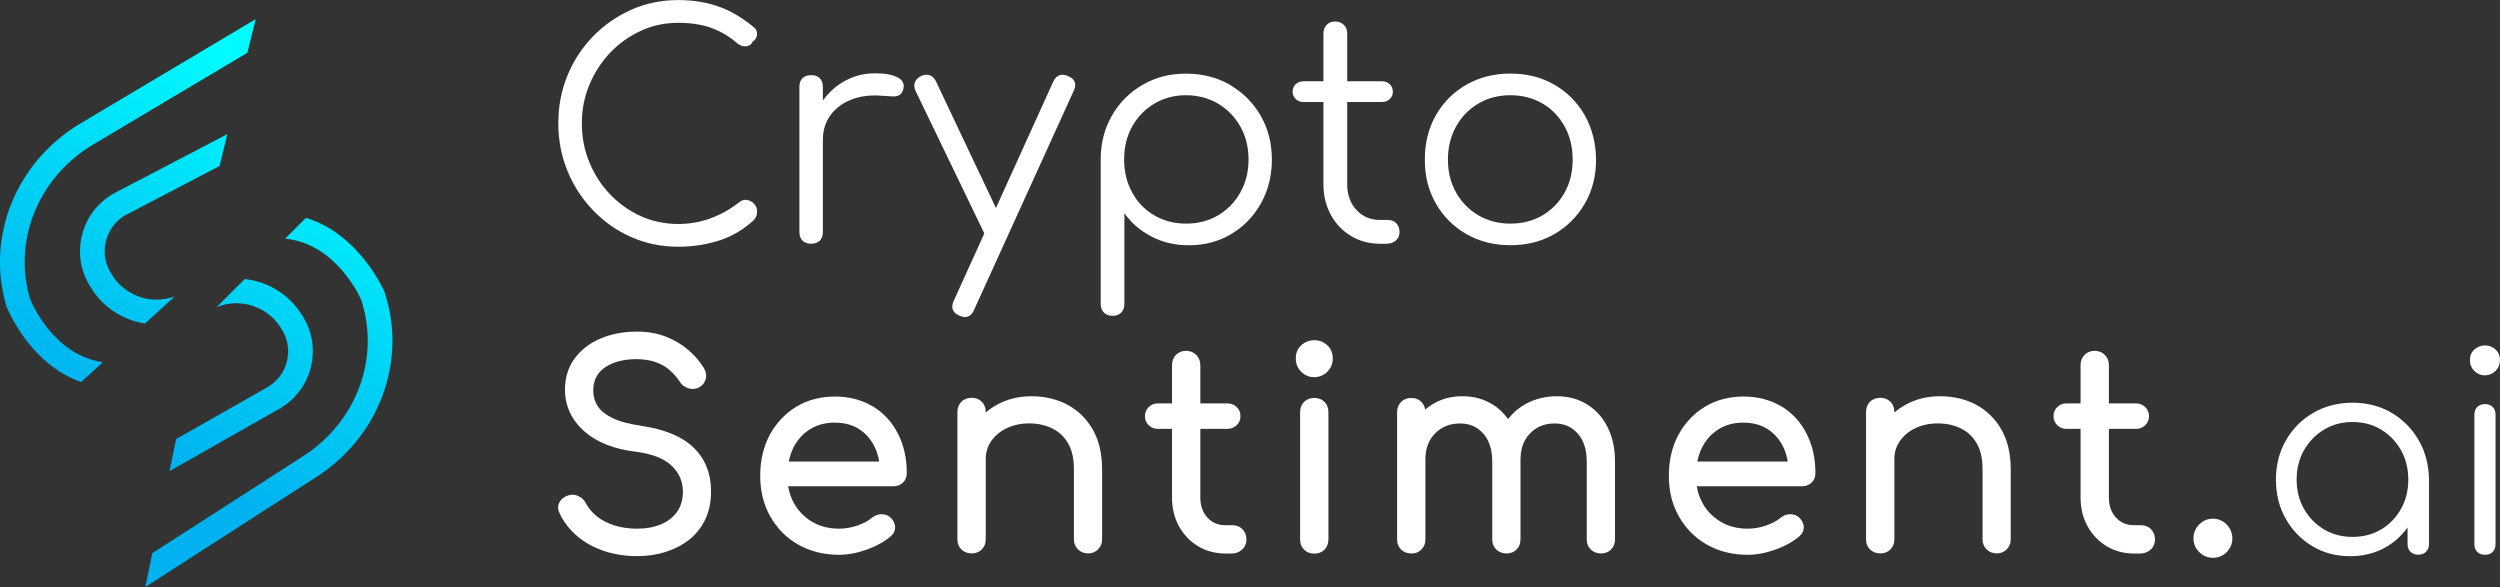 <?xml version="1.0" encoding="UTF-8"?>
<svg id="b" xmlns="http://www.w3.org/2000/svg" xmlns:xlink="http://www.w3.org/1999/xlink"
    viewBox="0 0 340.76 80.01">
    <rect x="0" y="0" width="340.76" height="80.01" fill="#333333" stroke="none"/>
    <defs>
        <style>.h{fill:url(#g);}.i{fill:url(#f);}.j{fill:url(#e);}.k{fill:url(#d);}.l{fill:#fff;}</style>
        <linearGradient id="d" x1=".88" y1="63.61" x2="40.45" y2="-2.53"
            gradientUnits="userSpaceOnUse">
            <stop offset=".15" stop-color="#00b2f0" />
            <stop offset=".42" stop-color="#00ccf5" />
            <stop offset=".83" stop-color="#00fcfe" />
        </linearGradient>
        <linearGradient id="e" x1="-5.19" y1="59.98" x2="34.38" y2="-6.16" xlink:href="#d" />
        <linearGradient id="f" x1="19.09" y1="74.51" x2="58.66" y2="8.36" xlink:href="#d" />
        <linearGradient id="g" x1="24.91" y1="77.99" x2="64.48" y2="11.84" xlink:href="#d" />
    </defs>
    <g id="c">
        <path class="k"
            d="M17.31,29.22l12.61-6.59,1.07-4.35-15.24,7.96c-2.23,1.17-3.84,3.15-4.51,5.57-.68,2.43-.33,4.95.97,7.1l.16.27c1.62,2.67,4.33,4.45,7.4,4.92l4.04-3.7c-.79.29-1.62.44-2.47.44-2.48,0-4.82-1.31-6.09-3.41l-.16-.27c-.82-1.35-1.04-2.93-.61-4.46.43-1.52,1.43-2.77,2.83-3.5Z" />
        <path class="j"
            d="M4.07,40.69c-.11-.39-.2-.78-.29-1.17-1.69-7.68,1.89-15.65,8.92-19.82l21.02-12.51,1.13-4.58-23.86,14.2C2.7,21.74-1.51,31.15.49,40.24c.1.44.21.89.38,1.49.03.08,3.03,7.84,10.19,10.35l2.96-2.71c-6.67-.97-9.65-7.94-9.95-8.68Z" />
        <path class="i"
            d="M42.38,50.01c.59-2.45.16-4.96-1.22-7.06l-.17-.26c-1.72-2.63-4.52-4.32-7.63-4.66l-3.85,3.84c.78-.32,1.61-.5,2.46-.53,2.48-.09,4.86,1.14,6.2,3.19l.17.26c.87,1.32,1.14,2.9.77,4.43-.37,1.54-1.34,2.81-2.71,3.59l-12.38,7.02-.92,4.39,14.96-8.49c2.19-1.24,3.72-3.28,4.32-5.73Z" />
        <path class="h"
            d="M52.82,41.21c-.11-.44-.24-.88-.43-1.47-.03-.08-3.41-7.85-10.69-10.05l-2.84,2.84c6.78.65,10.05,7.62,10.38,8.35.12.39.23.78.33,1.16,1.95,7.62-1.35,15.7-8.23,20.12l-20.57,13.23-.97,4.62,23.36-15.02c8.1-5.2,11.98-14.76,9.67-23.78Z" />
        <path class="l"
            d="M101.8,27.25c-.38-.06-.73.06-1.07.34-1.23.95-2.53,1.68-3.91,2.18-1.37.5-2.83.76-4.37.76-1.82,0-3.52-.36-5.1-1.07s-2.97-1.7-4.18-2.96-2.15-2.71-2.83-4.37c-.69-1.65-1.03-3.43-1.03-5.33s.34-3.6,1.03-5.25c.69-1.65,1.63-3.11,2.83-4.37s2.6-2.25,4.18-2.98,3.28-1.09,5.1-1.09c1.71,0,3.21.23,4.49.69,1.29.46,2.48,1.17,3.57,2.12.28.22.57.35.86.38.29.03.55-.01.78-.13.22-.11.36-.28.42-.5.22-.11.39-.29.5-.52s.15-.49.1-.76-.19-.5-.44-.69c-1.54-1.29-3.14-2.23-4.79-2.81-1.65-.59-3.49-.88-5.5-.88-2.3,0-4.43.44-6.4,1.32s-3.71,2.09-5.21,3.63c-1.5,1.54-2.66,3.32-3.49,5.35-.83,2.03-1.24,4.19-1.24,6.49s.42,4.5,1.26,6.53,2.01,3.82,3.51,5.37c1.5,1.55,3.23,2.77,5.21,3.63,1.97.87,4.09,1.3,6.36,1.3,1.9,0,3.74-.27,5.5-.82s3.36-1.48,4.79-2.79c.17-.2.29-.38.36-.57.07-.18.1-.38.1-.61,0-.45-.14-.81-.42-1.09-.28-.28-.61-.45-.99-.5Z" />
        <path class="l"
            d="M122.32,10.54c-.7-.36-1.69-.55-2.98-.55-1.62,0-3.1.39-4.43,1.18-1.09.64-2,1.49-2.75,2.53v-1.86c0-.5-.14-.9-.42-1.18-.28-.28-.67-.42-1.18-.42s-.9.14-1.18.42-.42.67-.42,1.18v19.78c0,.5.14.9.42,1.18.28.28.67.42,1.18.42s.9-.14,1.18-.42.42-.67.42-1.18v-12.56c0-1.32.36-2.45,1.07-3.4.71-.95,1.68-1.66,2.9-2.12s2.61-.62,4.18-.48c.48.03.9.06,1.28.08.38.03.7-.03.97-.17.27-.14.45-.42.57-.84.17-.7-.1-1.23-.8-1.6Z" />
        <path class="l"
            d="M145.58,10.37c-.92-.39-1.6-.14-2.02.76l-7.81,17.22-8.18-17.27c-.2-.42-.48-.69-.84-.82-.36-.13-.76-.09-1.18.1-.42.2-.7.48-.84.84-.14.36-.11.76.08,1.18l9.36,19.4s.02.02.02.03l-4.18,9.21c-.42.92-.15,1.6.8,2.02.28.11.53.17.76.17.53,0,.94-.32,1.22-.97l13.6-29.9c.42-.92.15-1.58-.8-1.97Z" />
        <path class="l"
            d="M167.66,11.57c-1.76-1.02-3.76-1.53-6-1.53s-4.15.5-5.9,1.51-3.14,2.39-4.16,4.14c-1.02,1.75-1.55,3.72-1.57,5.9v19.82c0,.5.15.9.44,1.2.29.29.69.44,1.2.44.48,0,.86-.15,1.15-.44.29-.29.44-.69.44-1.2v-12.35c.92,1.32,2.15,2.37,3.67,3.17s3.23,1.2,5.1,1.2c2.16,0,4.09-.51,5.79-1.53,1.71-1.02,3.06-2.41,4.05-4.18s1.49-3.75,1.49-5.96-.51-4.24-1.53-6c-1.02-1.76-2.42-3.16-4.18-4.18ZM169.07,26.22c-.74,1.33-1.76,2.37-3.04,3.13-1.29.76-2.74,1.13-4.37,1.13s-3.04-.38-4.33-1.13-2.3-1.8-3.02-3.13c-.73-1.33-1.09-2.82-1.09-4.47s.36-3.18,1.09-4.49c.73-1.32,1.74-2.36,3.02-3.13,1.29-.77,2.73-1.15,4.33-1.15s3.08.39,4.37,1.15c1.29.77,2.3,1.81,3.04,3.13.74,1.32,1.11,2.81,1.11,4.49s-.37,3.14-1.11,4.47Z" />
        <path class="l"
            d="M189.25,29.98h-1.13c-1.32,0-2.39-.45-3.23-1.36-.84-.91-1.26-2.08-1.26-3.51v-11.21h4.75c.42,0,.77-.13,1.05-.4.28-.27.42-.59.42-.99,0-.42-.14-.76-.42-1.03-.28-.27-.63-.4-1.05-.4h-4.75v-6.51c0-.48-.15-.87-.46-1.18-.31-.31-.7-.46-1.18-.46s-.86.15-1.16.46-.44.7-.44,1.18v6.51h-2.73c-.42,0-.77.13-1.05.4-.28.27-.42.61-.42,1.03,0,.39.14.72.42.99.28.27.63.4,1.05.4h2.73v11.21c0,1.57.34,2.96,1.01,4.18.67,1.22,1.59,2.18,2.75,2.88,1.16.7,2.48,1.05,3.97,1.05h.88c.5,0,.92-.15,1.26-.44s.5-.68.5-1.15-.14-.87-.42-1.18c-.28-.31-.64-.46-1.09-.46Z" />
        <path class="l"
            d="M216,15.7c-1.01-1.76-2.39-3.15-4.14-4.16-1.75-1.01-3.74-1.51-5.98-1.51s-4.24.5-6,1.51-3.15,2.39-4.16,4.16-1.51,3.78-1.51,6.05.5,4.24,1.51,6,2.39,3.15,4.16,4.16,3.76,1.51,6,1.51,4.23-.5,5.98-1.51c1.75-1.01,3.13-2.39,4.16-4.16,1.02-1.76,1.53-3.76,1.53-6-.03-2.27-.55-4.28-1.55-6.05ZM213.27,26.24c-.73,1.32-1.74,2.35-3.02,3.11-1.29.76-2.74,1.13-4.37,1.13s-3.08-.38-4.37-1.13c-1.29-.76-2.3-1.79-3.04-3.11-.74-1.32-1.11-2.81-1.11-4.49s.37-3.18,1.11-4.51c.74-1.33,1.76-2.37,3.04-3.13,1.29-.76,2.74-1.13,4.37-1.13s3.08.38,4.37,1.13c1.29.76,2.29,1.8,3.02,3.13.73,1.33,1.09,2.83,1.09,4.51s-.36,3.18-1.09,4.49Z" />
        <path class="l"
            d="M325.98,56.26c-1.57-.91-3.34-1.37-5.32-1.37s-3.76.46-5.33,1.37c-1.58.91-2.82,2.16-3.74,3.74-.91,1.58-1.37,3.37-1.37,5.37s.44,3.76,1.33,5.33c.89,1.58,2.1,2.82,3.62,3.74,1.53.92,3.25,1.37,5.18,1.37,1.83,0,3.46-.42,4.9-1.26,1.17-.68,2.14-1.58,2.91-2.66v2.3c0,.43.14.77.41,1.03s.63.39,1.05.39.78-.13,1.05-.39.41-.61.41-1.03v-8.83c-.03-2-.49-3.79-1.41-5.37-.92-1.58-2.15-2.82-3.72-3.74ZM324.55,72.17c-1.14.68-2.44,1.01-3.89,1.01s-2.72-.34-3.87-1.01c-1.15-.68-2.07-1.61-2.74-2.8-.68-1.19-1.01-2.52-1.01-4s.34-2.84,1.01-4.02c.68-1.18,1.59-2.11,2.74-2.8,1.15-.69,2.44-1.03,3.87-1.03s2.75.34,3.89,1.03c1.14.69,2.04,1.62,2.71,2.8.66,1.18,1,2.52,1,4.02s-.33,2.81-1,4c-.66,1.19-1.57,2.12-2.71,2.8Z" />
        <path class="l"
            d="M338.73,55.08c-.45,0-.81.13-1.07.39s-.39.62-.39,1.07v17.62c0,.45.13.81.39,1.07s.62.39,1.07.39c.43,0,.77-.13,1.03-.39s.39-.62.39-1.07v-17.62c0-.45-.13-.81-.39-1.07s-.61-.39-1.03-.39Z" />
        <path class="l"
            d="M340.14,47.62c-.41-.36-.88-.54-1.41-.54s-1.03.18-1.45.54c-.41.36-.62.86-.62,1.48,0,.58.2,1.06.6,1.46s.88.6,1.43.6,1.06-.2,1.46-.6c.4-.4.6-.89.6-1.46,0-.63-.21-1.12-.62-1.48Z" />
        <path class="l"
            d="M87.41,58.04c-1.66-.24-3-.6-3.97-1.08-.93-.46-1.6-1.01-1.99-1.63-.39-.63-.59-1.29-.59-2.04,0-1.41.51-2.45,1.56-3.19,1.09-.76,2.57-1.15,4.39-1.15,1.05.02,1.95.17,2.68.45.72.27,1.35.64,1.85,1.1.52.47.96.98,1.29,1.48.26.46.65.77,1.15.93.21.07.42.1.63.1.29,0,.58-.07.9-.22.47-.27.77-.66.89-1.17.12-.5.02-1.02-.3-1.52-.54-.88-1.26-1.7-2.12-2.43-.86-.74-1.89-1.34-3.04-1.79-1.16-.45-2.47-.68-3.88-.68-1.88,0-3.57.32-5.04.95-1.48.64-2.66,1.56-3.51,2.73-.86,1.19-1.3,2.61-1.3,4.21,0,2.23.88,4.14,2.61,5.68,1.7,1.5,4.06,2.45,7.03,2.8,2.24.28,3.89.93,4.92,1.93,1.02.99,1.51,2.14,1.51,3.52,0,1.07-.26,1.98-.78,2.72-.52.74-1.25,1.32-2.17,1.71-.94.4-2.04.61-3.27.61-1.13,0-2.17-.15-3.1-.44-.92-.29-1.72-.7-2.38-1.22-.65-.52-1.15-1.11-1.49-1.75-.22-.44-.55-.78-.98-1-.28-.15-.58-.22-.87-.22-.17,0-.34.02-.51.07-.57.16-.99.47-1.25.92-.19.33-.34.88,0,1.55.55,1.17,1.35,2.21,2.38,3.09,1.03.88,2.26,1.56,3.65,2.03,1.39.47,2.92.71,4.54.71,1.37,0,2.69-.19,3.9-.58,1.22-.39,2.31-.96,3.23-1.69.93-.75,1.66-1.69,2.17-2.78.51-1.09.77-2.36.77-3.76,0-2.45-.8-4.46-2.39-5.99-1.56-1.51-3.96-2.5-7.13-2.96Z" />
        <path class="l"
            d="M118.96,55.4c-1.47-.89-3.2-1.35-5.16-1.35s-3.76.47-5.28,1.4c-1.52.93-2.73,2.22-3.6,3.83-.86,1.61-1.3,3.48-1.3,5.57s.46,3.95,1.38,5.56c.92,1.62,2.2,2.91,3.81,3.83,1.61.91,3.47,1.38,5.55,1.38,1.21,0,2.49-.24,3.79-.71,1.31-.47,2.4-1.08,3.25-1.8.41-.35.62-.79.61-1.29-.02-.48-.24-.92-.69-1.34-.32-.26-.7-.39-1.21-.39h0c-.46.02-.87.17-1.24.47-.49.42-1.16.78-1.99,1.07-.84.29-1.69.43-2.51.43-1.38,0-2.61-.31-3.66-.93-1.05-.62-1.89-1.47-2.49-2.54-.39-.69-.65-1.46-.79-2.31h14.33c.53,0,.97-.17,1.31-.49.35-.33.53-.77.53-1.31,0-1.99-.4-3.79-1.2-5.36-.8-1.58-1.95-2.83-3.42-3.73ZM113.81,57.61c1.27,0,2.38.3,3.29.88.91.59,1.63,1.41,2.13,2.45.29.6.49,1.26.61,1.97h-12.33c.14-.67.34-1.29.61-1.84.53-1.08,1.3-1.94,2.27-2.55.97-.61,2.12-.92,3.42-.92Z" />
        <path class="l"
            d="M145.5,55.16c-1.45-.76-3.1-1.15-4.92-1.15-1.68,0-3.23.37-4.6,1.11-.58.31-1.12.68-1.62,1.11v-.06c0-.58-.18-1.06-.54-1.41-.36-.36-.82-.54-1.37-.54s-1.05.18-1.41.54c-.36.36-.54.83-.54,1.41v17.35c0,.56.18,1.02.54,1.37.36.36.83.54,1.41.54s1.02-.18,1.37-.54c.36-.36.54-.82.54-1.37v-10.93c0-.94.25-1.75.76-2.48.51-.74,1.22-1.33,2.11-1.75.9-.43,1.93-.65,3.05-.65s2.23.23,3.15.69c.92.45,1.62,1.11,2.15,2.02.53.9.8,2.08.8,3.51v9.6c0,.53.19.99.55,1.35.37.37.84.55,1.39.55s.99-.19,1.35-.55c.37-.37.55-.82.55-1.35v-9.6c0-2.1-.43-3.91-1.27-5.38-.85-1.48-2.01-2.62-3.47-3.39Z" />
        <path class="l"
            d="M168.05,71.59h-1c-1.02,0-1.83-.34-2.47-1.04-.65-.71-.97-1.6-.97-2.74v-9.35h3.67c.5,0,.93-.17,1.27-.49.35-.33.53-.75.53-1.23,0-.51-.18-.94-.53-1.27-.34-.33-.77-.49-1.27-.49h-3.67v-5.22c0-.55-.19-1.02-.56-1.39-.37-.37-.84-.55-1.39-.55s-1.02.19-1.38.56c-.35.37-.53.83-.53,1.38v5.22h-1.89c-.5,0-.93.16-1.27.49-.35.33-.53.76-.53,1.27,0,.48.18.91.53,1.23.34.33.77.49,1.27.49h1.89v9.35c0,1.46.32,2.78.95,3.92.63,1.14,1.51,2.06,2.6,2.72,1.1.66,2.36,1,3.75,1h.78c.57,0,1.05-.17,1.44-.51.4-.35.62-.83.62-1.4s-.17-1.01-.5-1.37c-.34-.37-.8-.57-1.33-.57Z" />
        <path class="l"
            d="M179.16,54.24c-.58,0-1.05.18-1.41.54-.36.36-.54.83-.54,1.41v17.32c0,.58.18,1.05.54,1.41.36.36.83.54,1.41.54s1.02-.18,1.37-.54c.36-.36.54-.83.54-1.41v-17.32c0-.58-.18-1.06-.54-1.41-.36-.36-.82-.54-1.37-.54Z" />
        <path class="l"
            d="M179.16,46.37c-.66,0-1.25.22-1.76.66-.52.46-.78,1.07-.78,1.84,0,.7.25,1.31.74,1.8.49.49,1.08.74,1.76.74s1.31-.25,1.8-.74c.49-.49.74-1.09.74-1.8,0-.76-.26-1.38-.78-1.84-.5-.44-1.08-.66-1.72-.66Z" />
        <path class="l"
            d="M216.33,55.12c-1.2-.74-2.58-1.11-4.12-1.11s-3.07.37-4.35,1.1c-.89.51-1.66,1.18-2.3,2.01-.59-.82-1.3-1.5-2.12-2-1.2-.74-2.58-1.11-4.12-1.11s-2.89.37-4.1,1.11c-.33.2-.65.44-.96.7-.06-.39-.23-.74-.5-1.02-.36-.37-.82-.56-1.38-.56s-1.06.19-1.42.56c-.35.37-.53.83-.53,1.38v17.35c0,.56.18,1.02.54,1.37.36.36.83.54,1.41.54s1.02-.18,1.37-.54c.36-.36.54-.82.54-1.37v-10.93c0-1.48.44-2.63,1.33-3.54.89-.9,2.01-1.34,3.41-1.34,1.29,0,2.31.45,3.13,1.36.82.92,1.24,2.21,1.24,3.82v10.63c0,.56.19,1.03.56,1.38.37.35.83.53,1.38.53s1.02-.18,1.37-.54c.36-.36.54-.82.54-1.37v-10.2s0,0,0,0v-.51c-.03-1.58.39-2.79,1.28-3.72.88-.93,1.99-1.38,3.38-1.38,1.29,0,2.31.45,3.13,1.36.82.92,1.24,2.21,1.24,3.82v10.63c0,.56.19,1.02.56,1.38.37.35.83.53,1.38.53s1.02-.18,1.37-.54c.36-.36.54-.82.54-1.37v-10.63c0-1.77-.34-3.34-1-4.66-.67-1.34-1.61-2.39-2.81-3.12Z" />
        <path class="l"
            d="M242.81,55.4c-1.47-.89-3.2-1.35-5.16-1.35s-3.76.47-5.28,1.4c-1.52.93-2.73,2.22-3.6,3.83-.86,1.61-1.3,3.48-1.3,5.57s.46,3.95,1.38,5.56c.92,1.62,2.2,2.91,3.81,3.83,1.61.91,3.47,1.38,5.55,1.38,1.21,0,2.49-.24,3.79-.71,1.31-.47,2.4-1.08,3.25-1.8.41-.35.62-.79.61-1.29-.02-.48-.24-.92-.69-1.34-.32-.26-.7-.39-1.21-.39h0c-.46.02-.87.17-1.24.47-.49.42-1.16.78-1.99,1.07-.84.29-1.69.43-2.51.43-1.38,0-2.61-.31-3.66-.93-1.05-.62-1.89-1.47-2.49-2.54-.39-.69-.65-1.46-.79-2.31h14.33c.53,0,.97-.17,1.31-.49.35-.33.53-.77.53-1.31,0-1.99-.4-3.79-1.2-5.36-.8-1.58-1.95-2.83-3.42-3.73ZM237.65,57.61c1.27,0,2.38.3,3.29.88.91.59,1.63,1.41,2.13,2.45.29.6.49,1.26.61,1.97h-12.33c.14-.67.34-1.29.61-1.84.53-1.08,1.3-1.94,2.27-2.55.97-.61,2.12-.92,3.42-.92Z" />
        <path class="l"
            d="M269.35,55.16c-1.45-.76-3.1-1.15-4.92-1.15-1.68,0-3.23.37-4.6,1.11-.58.31-1.12.68-1.62,1.11v-.06c0-.58-.18-1.06-.54-1.41-.36-.36-.82-.54-1.37-.54s-1.05.18-1.41.54c-.36.36-.54.83-.54,1.41v17.35c0,.56.18,1.02.54,1.37.36.36.83.54,1.41.54s1.02-.18,1.37-.54c.36-.36.54-.82.54-1.37v-10.93c0-.94.25-1.75.76-2.48.51-.74,1.22-1.33,2.11-1.75.9-.43,1.93-.65,3.05-.65s2.23.23,3.15.69c.92.45,1.62,1.11,2.15,2.02.53.9.8,2.08.8,3.51v9.6c0,.53.19.99.55,1.35.37.37.84.55,1.39.55s.99-.19,1.35-.55c.37-.37.55-.82.55-1.35v-9.6c0-2.1-.43-3.91-1.27-5.38-.85-1.48-2.01-2.62-3.47-3.39Z" />
        <path class="l"
            d="M291.89,71.59h-1c-1.02,0-1.83-.34-2.47-1.04-.65-.71-.97-1.6-.97-2.74v-9.35h3.67c.5,0,.93-.17,1.27-.49.35-.33.53-.75.53-1.23,0-.51-.18-.94-.53-1.27-.34-.33-.77-.49-1.27-.49h-3.67v-5.22c0-.55-.19-1.02-.56-1.39-.37-.37-.84-.55-1.39-.55s-1.02.19-1.38.56c-.35.37-.53.83-.53,1.38v5.22h-1.89c-.5,0-.93.16-1.27.49-.35.33-.53.76-.53,1.27,0,.48.18.91.53,1.23.34.33.77.49,1.27.49h1.89v9.35c0,1.46.32,2.78.95,3.92.63,1.14,1.51,2.06,2.6,2.72,1.1.66,2.36,1,3.75,1h.78c.57,0,1.05-.17,1.44-.51.4-.35.62-.83.62-1.4s-.17-1.01-.5-1.37c-.34-.37-.8-.57-1.33-.57Z" />
        <path class="l"
            d="M303.51,71.5c-.52-.53-1.15-.8-1.88-.8s-1.32.26-1.85.77c-.53.52-.8,1.16-.8,1.91s.26,1.36.78,1.87c.52.51,1.14.78,1.87.78s1.39-.27,1.9-.8c.5-.53.75-1.15.75-1.84s-.26-1.36-.77-1.89Z" />
    </g>
</svg>